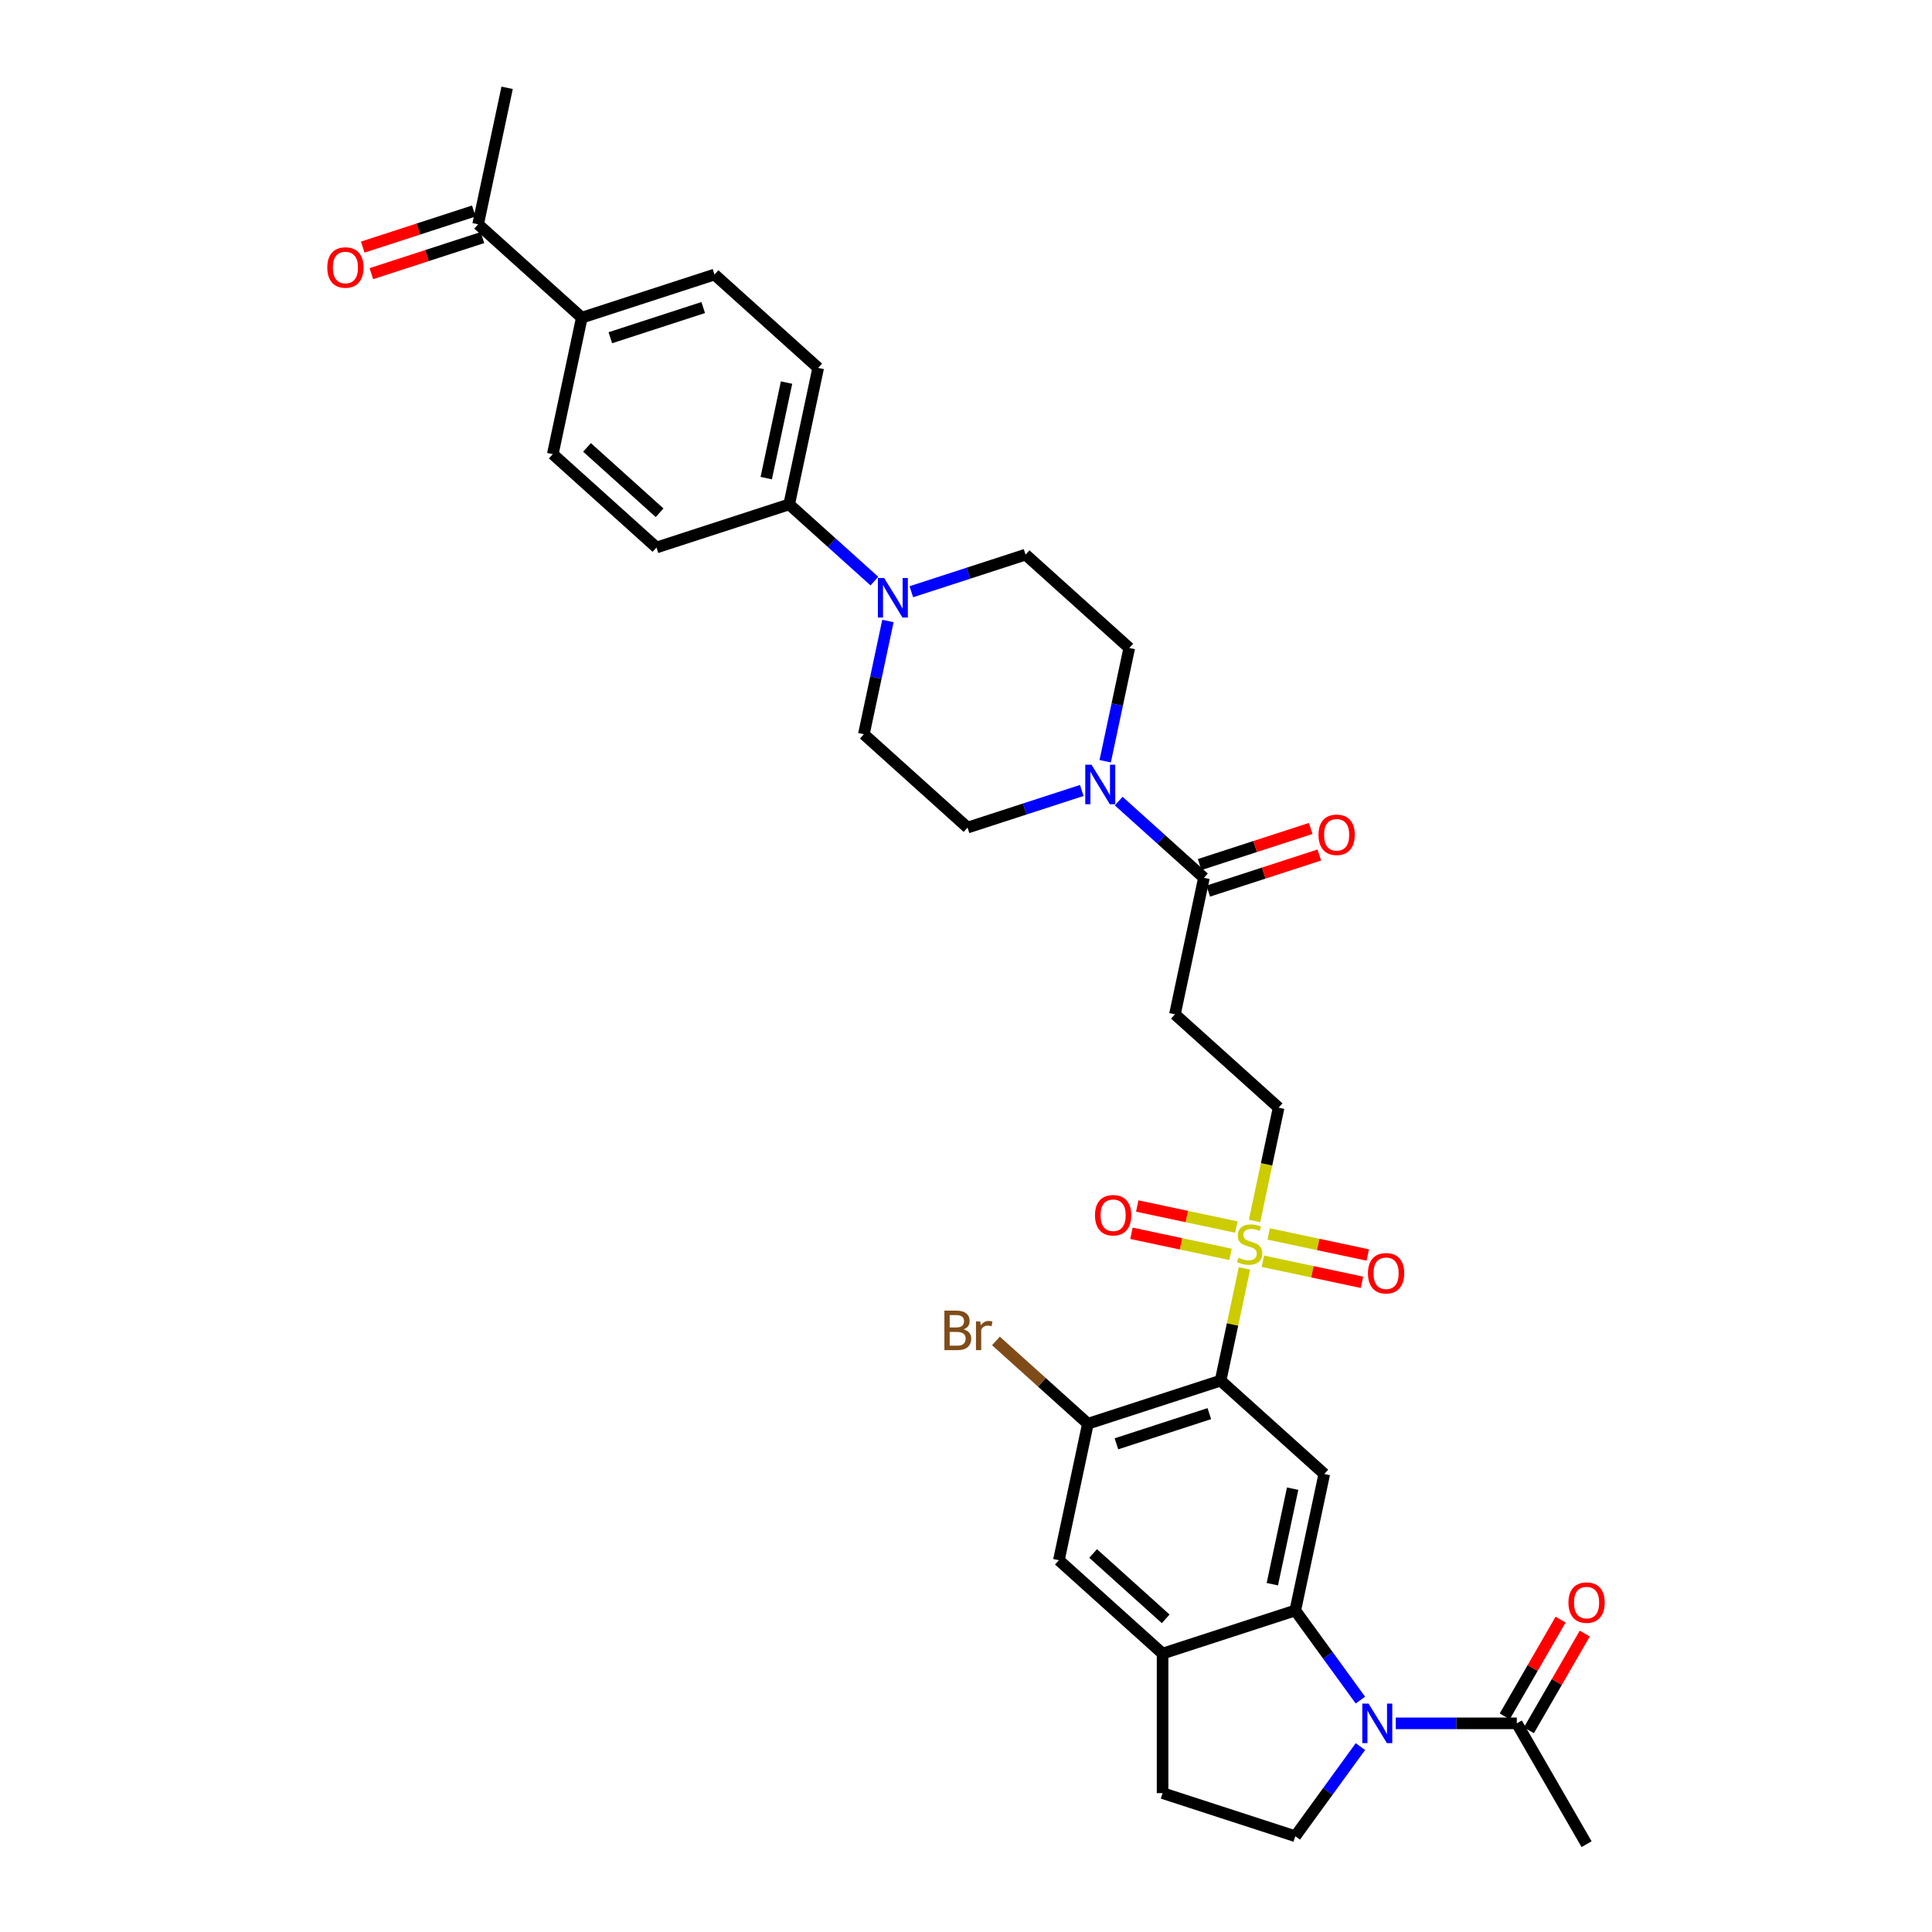 <?xml version='1.0' encoding='iso-8859-1'?>
<svg version='1.1' baseProfile='full'
              xmlns='http://www.w3.org/2000/svg'
                      xmlns:rdkit='http://www.rdkit.org/xml'
                      xmlns:xlink='http://www.w3.org/1999/xlink'
                  xml:space='preserve'
width='1000px' height='1000px' viewBox='0 0 1000 1000'>
<!-- END OF HEADER -->
<rect style='opacity:1.0;fill:#FFFFFF;stroke:none' width='1000' height='1000' x='0' y='0'> </rect>
<path class='bond-0' d='M 644.128,656.521 L 637.954,685.566' style='fill:none;fill-rule:evenodd;stroke:#CCCC00;stroke-width:6px;stroke-linecap:butt;stroke-linejoin:miter;stroke-opacity:1' />
<path class='bond-0' d='M 637.954,685.566 L 631.78,714.61' style='fill:none;fill-rule:evenodd;stroke:#000000;stroke-width:6px;stroke-linecap:butt;stroke-linejoin:miter;stroke-opacity:1' />
<path class='bond-13' d='M 649.347,631.967 L 655.579,602.648' style='fill:none;fill-rule:evenodd;stroke:#CCCC00;stroke-width:6px;stroke-linecap:butt;stroke-linejoin:miter;stroke-opacity:1' />
<path class='bond-13' d='M 655.579,602.648 L 661.811,573.329' style='fill:none;fill-rule:evenodd;stroke:#000000;stroke-width:6px;stroke-linecap:butt;stroke-linejoin:miter;stroke-opacity:1' />
<path class='bond-15' d='M 639.934,635.128 L 614.285,629.676' style='fill:none;fill-rule:evenodd;stroke:#CCCC00;stroke-width:6px;stroke-linecap:butt;stroke-linejoin:miter;stroke-opacity:1' />
<path class='bond-15' d='M 614.285,629.676 L 588.636,624.224' style='fill:none;fill-rule:evenodd;stroke:#FF0000;stroke-width:6px;stroke-linecap:butt;stroke-linejoin:miter;stroke-opacity:1' />
<path class='bond-15' d='M 636.931,649.256 L 611.282,643.804' style='fill:none;fill-rule:evenodd;stroke:#CCCC00;stroke-width:6px;stroke-linecap:butt;stroke-linejoin:miter;stroke-opacity:1' />
<path class='bond-15' d='M 611.282,643.804 L 585.633,638.352' style='fill:none;fill-rule:evenodd;stroke:#FF0000;stroke-width:6px;stroke-linecap:butt;stroke-linejoin:miter;stroke-opacity:1' />
<path class='bond-16' d='M 653.657,652.811 L 679.306,658.263' style='fill:none;fill-rule:evenodd;stroke:#CCCC00;stroke-width:6px;stroke-linecap:butt;stroke-linejoin:miter;stroke-opacity:1' />
<path class='bond-16' d='M 679.306,658.263 L 704.955,663.715' style='fill:none;fill-rule:evenodd;stroke:#FF0000;stroke-width:6px;stroke-linecap:butt;stroke-linejoin:miter;stroke-opacity:1' />
<path class='bond-16' d='M 656.66,638.683 L 682.309,644.135' style='fill:none;fill-rule:evenodd;stroke:#CCCC00;stroke-width:6px;stroke-linecap:butt;stroke-linejoin:miter;stroke-opacity:1' />
<path class='bond-16' d='M 682.309,644.135 L 707.958,649.587' style='fill:none;fill-rule:evenodd;stroke:#FF0000;stroke-width:6px;stroke-linecap:butt;stroke-linejoin:miter;stroke-opacity:1' />
<path class='bond-3' d='M 631.78,714.61 L 685.45,762.934' style='fill:none;fill-rule:evenodd;stroke:#000000;stroke-width:6px;stroke-linecap:butt;stroke-linejoin:miter;stroke-opacity:1' />
<path class='bond-5' d='M 631.78,714.61 L 563.096,736.927' style='fill:none;fill-rule:evenodd;stroke:#000000;stroke-width:6px;stroke-linecap:butt;stroke-linejoin:miter;stroke-opacity:1' />
<path class='bond-5' d='M 625.941,731.695 L 577.862,747.317' style='fill:none;fill-rule:evenodd;stroke:#000000;stroke-width:6px;stroke-linecap:butt;stroke-linejoin:miter;stroke-opacity:1' />
<path class='bond-1' d='M 704.142,879.97 L 687.288,856.773' style='fill:none;fill-rule:evenodd;stroke:#0000FF;stroke-width:6px;stroke-linecap:butt;stroke-linejoin:miter;stroke-opacity:1' />
<path class='bond-1' d='M 687.288,856.773 L 670.434,833.575' style='fill:none;fill-rule:evenodd;stroke:#000000;stroke-width:6px;stroke-linecap:butt;stroke-linejoin:miter;stroke-opacity:1' />
<path class='bond-9' d='M 722.446,892.002 L 753.774,892.002' style='fill:none;fill-rule:evenodd;stroke:#0000FF;stroke-width:6px;stroke-linecap:butt;stroke-linejoin:miter;stroke-opacity:1' />
<path class='bond-9' d='M 753.774,892.002 L 785.103,892.002' style='fill:none;fill-rule:evenodd;stroke:#000000;stroke-width:6px;stroke-linecap:butt;stroke-linejoin:miter;stroke-opacity:1' />
<path class='bond-11' d='M 704.142,904.034 L 687.288,927.231' style='fill:none;fill-rule:evenodd;stroke:#0000FF;stroke-width:6px;stroke-linecap:butt;stroke-linejoin:miter;stroke-opacity:1' />
<path class='bond-11' d='M 687.288,927.231 L 670.434,950.428' style='fill:none;fill-rule:evenodd;stroke:#000000;stroke-width:6px;stroke-linecap:butt;stroke-linejoin:miter;stroke-opacity:1' />
<path class='bond-2' d='M 670.434,833.575 L 685.45,762.934' style='fill:none;fill-rule:evenodd;stroke:#000000;stroke-width:6px;stroke-linecap:butt;stroke-linejoin:miter;stroke-opacity:1' />
<path class='bond-2' d='M 658.559,819.976 L 669.069,770.528' style='fill:none;fill-rule:evenodd;stroke:#000000;stroke-width:6px;stroke-linecap:butt;stroke-linejoin:miter;stroke-opacity:1' />
<path class='bond-34' d='M 670.434,833.575 L 601.75,855.892' style='fill:none;fill-rule:evenodd;stroke:#000000;stroke-width:6px;stroke-linecap:butt;stroke-linejoin:miter;stroke-opacity:1' />
<path class='bond-4' d='M 579.049,414.649 L 601.103,434.506' style='fill:none;fill-rule:evenodd;stroke:#0000FF;stroke-width:6px;stroke-linecap:butt;stroke-linejoin:miter;stroke-opacity:1' />
<path class='bond-4' d='M 601.103,434.506 L 623.157,454.364' style='fill:none;fill-rule:evenodd;stroke:#000000;stroke-width:6px;stroke-linecap:butt;stroke-linejoin:miter;stroke-opacity:1' />
<path class='bond-18' d='M 572.045,394.008 L 578.274,364.703' style='fill:none;fill-rule:evenodd;stroke:#0000FF;stroke-width:6px;stroke-linecap:butt;stroke-linejoin:miter;stroke-opacity:1' />
<path class='bond-18' d='M 578.274,364.703 L 584.503,335.399' style='fill:none;fill-rule:evenodd;stroke:#000000;stroke-width:6px;stroke-linecap:butt;stroke-linejoin:miter;stroke-opacity:1' />
<path class='bond-19' d='M 559.926,409.146 L 530.364,418.751' style='fill:none;fill-rule:evenodd;stroke:#0000FF;stroke-width:6px;stroke-linecap:butt;stroke-linejoin:miter;stroke-opacity:1' />
<path class='bond-19' d='M 530.364,418.751 L 500.803,428.357' style='fill:none;fill-rule:evenodd;stroke:#000000;stroke-width:6px;stroke-linecap:butt;stroke-linejoin:miter;stroke-opacity:1' />
<path class='bond-12' d='M 563.096,736.927 L 548.081,807.568' style='fill:none;fill-rule:evenodd;stroke:#000000;stroke-width:6px;stroke-linecap:butt;stroke-linejoin:miter;stroke-opacity:1' />
<path class='bond-31' d='M 563.096,736.927 L 539.295,715.496' style='fill:none;fill-rule:evenodd;stroke:#000000;stroke-width:6px;stroke-linecap:butt;stroke-linejoin:miter;stroke-opacity:1' />
<path class='bond-31' d='M 539.295,715.496 L 515.493,694.066' style='fill:none;fill-rule:evenodd;stroke:#7F4C19;stroke-width:6px;stroke-linecap:butt;stroke-linejoin:miter;stroke-opacity:1' />
<path class='bond-6' d='M 623.157,454.364 L 608.142,525.005' style='fill:none;fill-rule:evenodd;stroke:#000000;stroke-width:6px;stroke-linecap:butt;stroke-linejoin:miter;stroke-opacity:1' />
<path class='bond-24' d='M 625.388,461.232 L 654.134,451.892' style='fill:none;fill-rule:evenodd;stroke:#000000;stroke-width:6px;stroke-linecap:butt;stroke-linejoin:miter;stroke-opacity:1' />
<path class='bond-24' d='M 654.134,451.892 L 682.879,442.552' style='fill:none;fill-rule:evenodd;stroke:#FF0000;stroke-width:6px;stroke-linecap:butt;stroke-linejoin:miter;stroke-opacity:1' />
<path class='bond-24' d='M 620.925,447.495 L 649.67,438.155' style='fill:none;fill-rule:evenodd;stroke:#000000;stroke-width:6px;stroke-linecap:butt;stroke-linejoin:miter;stroke-opacity:1' />
<path class='bond-24' d='M 649.67,438.155 L 678.416,428.815' style='fill:none;fill-rule:evenodd;stroke:#FF0000;stroke-width:6px;stroke-linecap:butt;stroke-linejoin:miter;stroke-opacity:1' />
<path class='bond-7' d='M 601.75,855.892 L 548.081,807.568' style='fill:none;fill-rule:evenodd;stroke:#000000;stroke-width:6px;stroke-linecap:butt;stroke-linejoin:miter;stroke-opacity:1' />
<path class='bond-7' d='M 603.364,837.91 L 565.796,804.083' style='fill:none;fill-rule:evenodd;stroke:#000000;stroke-width:6px;stroke-linecap:butt;stroke-linejoin:miter;stroke-opacity:1' />
<path class='bond-17' d='M 601.75,855.892 L 601.75,928.111' style='fill:none;fill-rule:evenodd;stroke:#000000;stroke-width:6px;stroke-linecap:butt;stroke-linejoin:miter;stroke-opacity:1' />
<path class='bond-8' d='M 459.592,321.423 L 453.363,350.728' style='fill:none;fill-rule:evenodd;stroke:#0000FF;stroke-width:6px;stroke-linecap:butt;stroke-linejoin:miter;stroke-opacity:1' />
<path class='bond-8' d='M 453.363,350.728 L 447.134,380.032' style='fill:none;fill-rule:evenodd;stroke:#000000;stroke-width:6px;stroke-linecap:butt;stroke-linejoin:miter;stroke-opacity:1' />
<path class='bond-14' d='M 452.587,300.782 L 430.533,280.925' style='fill:none;fill-rule:evenodd;stroke:#0000FF;stroke-width:6px;stroke-linecap:butt;stroke-linejoin:miter;stroke-opacity:1' />
<path class='bond-14' d='M 430.533,280.925 L 408.48,261.068' style='fill:none;fill-rule:evenodd;stroke:#000000;stroke-width:6px;stroke-linecap:butt;stroke-linejoin:miter;stroke-opacity:1' />
<path class='bond-36' d='M 471.711,306.285 L 501.272,296.68' style='fill:none;fill-rule:evenodd;stroke:#0000FF;stroke-width:6px;stroke-linecap:butt;stroke-linejoin:miter;stroke-opacity:1' />
<path class='bond-36' d='M 501.272,296.68 L 530.833,287.075' style='fill:none;fill-rule:evenodd;stroke:#000000;stroke-width:6px;stroke-linecap:butt;stroke-linejoin:miter;stroke-opacity:1' />
<path class='bond-25' d='M 791.357,895.613 L 805.814,870.574' style='fill:none;fill-rule:evenodd;stroke:#000000;stroke-width:6px;stroke-linecap:butt;stroke-linejoin:miter;stroke-opacity:1' />
<path class='bond-25' d='M 805.814,870.574 L 820.27,845.534' style='fill:none;fill-rule:evenodd;stroke:#FF0000;stroke-width:6px;stroke-linecap:butt;stroke-linejoin:miter;stroke-opacity:1' />
<path class='bond-25' d='M 778.849,888.391 L 793.305,863.352' style='fill:none;fill-rule:evenodd;stroke:#000000;stroke-width:6px;stroke-linecap:butt;stroke-linejoin:miter;stroke-opacity:1' />
<path class='bond-25' d='M 793.305,863.352 L 807.761,838.312' style='fill:none;fill-rule:evenodd;stroke:#FF0000;stroke-width:6px;stroke-linecap:butt;stroke-linejoin:miter;stroke-opacity:1' />
<path class='bond-32' d='M 785.103,892.002 L 821.212,954.545' style='fill:none;fill-rule:evenodd;stroke:#000000;stroke-width:6px;stroke-linecap:butt;stroke-linejoin:miter;stroke-opacity:1' />
<path class='bond-10' d='M 608.142,525.005 L 661.811,573.329' style='fill:none;fill-rule:evenodd;stroke:#000000;stroke-width:6px;stroke-linecap:butt;stroke-linejoin:miter;stroke-opacity:1' />
<path class='bond-35' d='M 670.434,950.428 L 601.75,928.111' style='fill:none;fill-rule:evenodd;stroke:#000000;stroke-width:6px;stroke-linecap:butt;stroke-linejoin:miter;stroke-opacity:1' />
<path class='bond-27' d='M 408.48,261.068 L 339.795,283.384' style='fill:none;fill-rule:evenodd;stroke:#000000;stroke-width:6px;stroke-linecap:butt;stroke-linejoin:miter;stroke-opacity:1' />
<path class='bond-28' d='M 408.48,261.068 L 423.495,190.427' style='fill:none;fill-rule:evenodd;stroke:#000000;stroke-width:6px;stroke-linecap:butt;stroke-linejoin:miter;stroke-opacity:1' />
<path class='bond-28' d='M 396.604,247.468 L 407.114,198.02' style='fill:none;fill-rule:evenodd;stroke:#000000;stroke-width:6px;stroke-linecap:butt;stroke-linejoin:miter;stroke-opacity:1' />
<path class='bond-23' d='M 584.503,335.399 L 530.833,287.075' style='fill:none;fill-rule:evenodd;stroke:#000000;stroke-width:6px;stroke-linecap:butt;stroke-linejoin:miter;stroke-opacity:1' />
<path class='bond-22' d='M 500.803,428.357 L 447.134,380.032' style='fill:none;fill-rule:evenodd;stroke:#000000;stroke-width:6px;stroke-linecap:butt;stroke-linejoin:miter;stroke-opacity:1' />
<path class='bond-20' d='M 301.141,164.42 L 369.826,142.103' style='fill:none;fill-rule:evenodd;stroke:#000000;stroke-width:6px;stroke-linecap:butt;stroke-linejoin:miter;stroke-opacity:1' />
<path class='bond-20' d='M 315.907,174.809 L 363.986,159.187' style='fill:none;fill-rule:evenodd;stroke:#000000;stroke-width:6px;stroke-linecap:butt;stroke-linejoin:miter;stroke-opacity:1' />
<path class='bond-21' d='M 301.141,164.42 L 247.472,116.095' style='fill:none;fill-rule:evenodd;stroke:#000000;stroke-width:6px;stroke-linecap:butt;stroke-linejoin:miter;stroke-opacity:1' />
<path class='bond-37' d='M 301.141,164.42 L 286.126,235.06' style='fill:none;fill-rule:evenodd;stroke:#000000;stroke-width:6px;stroke-linecap:butt;stroke-linejoin:miter;stroke-opacity:1' />
<path class='bond-26' d='M 245.24,109.227 L 216.495,118.567' style='fill:none;fill-rule:evenodd;stroke:#000000;stroke-width:6px;stroke-linecap:butt;stroke-linejoin:miter;stroke-opacity:1' />
<path class='bond-26' d='M 216.495,118.567 L 187.75,127.907' style='fill:none;fill-rule:evenodd;stroke:#FF0000;stroke-width:6px;stroke-linecap:butt;stroke-linejoin:miter;stroke-opacity:1' />
<path class='bond-26' d='M 249.704,122.964 L 220.958,132.304' style='fill:none;fill-rule:evenodd;stroke:#000000;stroke-width:6px;stroke-linecap:butt;stroke-linejoin:miter;stroke-opacity:1' />
<path class='bond-26' d='M 220.958,132.304 L 192.213,141.644' style='fill:none;fill-rule:evenodd;stroke:#FF0000;stroke-width:6px;stroke-linecap:butt;stroke-linejoin:miter;stroke-opacity:1' />
<path class='bond-33' d='M 247.472,116.095 L 262.487,45.455' style='fill:none;fill-rule:evenodd;stroke:#000000;stroke-width:6px;stroke-linecap:butt;stroke-linejoin:miter;stroke-opacity:1' />
<path class='bond-30' d='M 339.795,283.384 L 286.126,235.06' style='fill:none;fill-rule:evenodd;stroke:#000000;stroke-width:6px;stroke-linecap:butt;stroke-linejoin:miter;stroke-opacity:1' />
<path class='bond-30' d='M 341.41,265.402 L 303.841,231.575' style='fill:none;fill-rule:evenodd;stroke:#000000;stroke-width:6px;stroke-linecap:butt;stroke-linejoin:miter;stroke-opacity:1' />
<path class='bond-29' d='M 423.495,190.427 L 369.826,142.103' style='fill:none;fill-rule:evenodd;stroke:#000000;stroke-width:6px;stroke-linecap:butt;stroke-linejoin:miter;stroke-opacity:1' />
<path  class='atom-0' d='M 641.018 650.989
Q 641.249 651.076, 642.202 651.48
Q 643.156 651.885, 644.196 652.145
Q 645.265 652.376, 646.305 652.376
Q 648.24 652.376, 649.367 651.451
Q 650.493 650.498, 650.493 648.852
Q 650.493 647.725, 649.915 647.032
Q 649.367 646.338, 648.5 645.963
Q 647.633 645.587, 646.189 645.154
Q 644.369 644.605, 643.271 644.085
Q 642.202 643.565, 641.423 642.467
Q 640.671 641.37, 640.671 639.521
Q 640.671 636.95, 642.405 635.361
Q 644.167 633.772, 647.633 633.772
Q 650.002 633.772, 652.689 634.899
L 652.024 637.123
Q 649.569 636.112, 647.72 636.112
Q 645.727 636.112, 644.629 636.95
Q 643.531 637.759, 643.56 639.174
Q 643.56 640.272, 644.109 640.936
Q 644.687 641.601, 645.496 641.976
Q 646.333 642.352, 647.72 642.785
Q 649.569 643.363, 650.667 643.941
Q 651.764 644.518, 652.544 645.703
Q 653.353 646.858, 653.353 648.852
Q 653.353 651.682, 651.447 653.214
Q 649.569 654.716, 646.42 654.716
Q 644.6 654.716, 643.214 654.311
Q 641.856 653.936, 640.238 653.271
L 641.018 650.989
' fill='#CCCC00'/>
<path  class='atom-2' d='M 708.363 881.776
L 715.065 892.609
Q 715.729 893.677, 716.798 895.613
Q 717.867 897.548, 717.925 897.664
L 717.925 881.776
L 720.64 881.776
L 720.64 902.228
L 717.838 902.228
L 710.645 890.384
Q 709.807 888.998, 708.912 887.409
Q 708.045 885.82, 707.785 885.329
L 707.785 902.228
L 705.127 902.228
L 705.127 881.776
L 708.363 881.776
' fill='#0000FF'/>
<path  class='atom-5' d='M 564.967 395.813
L 571.669 406.646
Q 572.333 407.715, 573.402 409.651
Q 574.471 411.586, 574.528 411.702
L 574.528 395.813
L 577.244 395.813
L 577.244 416.266
L 574.442 416.266
L 567.249 404.422
Q 566.411 403.035, 565.515 401.446
Q 564.649 399.858, 564.389 399.367
L 564.389 416.266
L 561.731 416.266
L 561.731 395.813
L 564.967 395.813
' fill='#0000FF'/>
<path  class='atom-9' d='M 457.628 299.165
L 464.33 309.998
Q 464.994 311.067, 466.063 313.002
Q 467.132 314.938, 467.19 315.054
L 467.19 299.165
L 469.905 299.165
L 469.905 319.618
L 467.103 319.618
L 459.91 307.774
Q 459.072 306.387, 458.177 304.798
Q 457.31 303.21, 457.05 302.718
L 457.05 319.618
L 454.393 319.618
L 454.393 299.165
L 457.628 299.165
' fill='#0000FF'/>
<path  class='atom-16' d='M 566.766 629.012
Q 566.766 624.101, 569.193 621.357
Q 571.619 618.613, 576.155 618.613
Q 580.69 618.613, 583.117 621.357
Q 585.543 624.101, 585.543 629.012
Q 585.543 633.981, 583.088 636.812
Q 580.632 639.614, 576.155 639.614
Q 571.648 639.614, 569.193 636.812
Q 566.766 634.01, 566.766 629.012
M 576.155 637.303
Q 579.275 637.303, 580.95 635.223
Q 582.654 633.114, 582.654 629.012
Q 582.654 624.997, 580.95 622.975
Q 579.275 620.924, 576.155 620.924
Q 573.035 620.924, 571.33 622.946
Q 569.655 624.968, 569.655 629.012
Q 569.655 633.143, 571.33 635.223
Q 573.035 637.303, 576.155 637.303
' fill='#FF0000'/>
<path  class='atom-17' d='M 708.048 659.042
Q 708.048 654.132, 710.475 651.387
Q 712.901 648.643, 717.437 648.643
Q 721.972 648.643, 724.398 651.387
Q 726.825 654.132, 726.825 659.042
Q 726.825 664.011, 724.37 666.842
Q 721.914 669.644, 717.437 669.644
Q 712.93 669.644, 710.475 666.842
Q 708.048 664.04, 708.048 659.042
M 717.437 667.333
Q 720.556 667.333, 722.232 665.253
Q 723.936 663.145, 723.936 659.042
Q 723.936 655.027, 722.232 653.005
Q 720.556 650.954, 717.437 650.954
Q 714.317 650.954, 712.612 652.976
Q 710.937 654.998, 710.937 659.042
Q 710.937 663.173, 712.612 665.253
Q 714.317 667.333, 717.437 667.333
' fill='#FF0000'/>
<path  class='atom-25' d='M 682.453 432.104
Q 682.453 427.194, 684.879 424.449
Q 687.306 421.705, 691.841 421.705
Q 696.377 421.705, 698.803 424.449
Q 701.23 427.194, 701.23 432.104
Q 701.23 437.073, 698.774 439.904
Q 696.319 442.706, 691.841 442.706
Q 687.335 442.706, 684.879 439.904
Q 682.453 437.102, 682.453 432.104
M 691.841 440.395
Q 694.961 440.395, 696.637 438.315
Q 698.341 436.206, 698.341 432.104
Q 698.341 428.089, 696.637 426.067
Q 694.961 424.016, 691.841 424.016
Q 688.721 424.016, 687.017 426.038
Q 685.341 428.06, 685.341 432.104
Q 685.341 436.235, 687.017 438.315
Q 688.721 440.395, 691.841 440.395
' fill='#FF0000'/>
<path  class='atom-26' d='M 811.824 829.516
Q 811.824 824.605, 814.251 821.861
Q 816.677 819.117, 821.212 819.117
Q 825.748 819.117, 828.174 821.861
Q 830.601 824.605, 830.601 829.516
Q 830.601 834.485, 828.146 837.316
Q 825.69 840.118, 821.212 840.118
Q 816.706 840.118, 814.251 837.316
Q 811.824 834.514, 811.824 829.516
M 821.212 837.807
Q 824.332 837.807, 826.008 835.727
Q 827.712 833.618, 827.712 829.516
Q 827.712 825.501, 826.008 823.479
Q 824.332 821.428, 821.212 821.428
Q 818.093 821.428, 816.388 823.45
Q 814.713 825.472, 814.713 829.516
Q 814.713 833.647, 816.388 835.727
Q 818.093 837.807, 821.212 837.807
' fill='#FF0000'/>
<path  class='atom-27' d='M 169.399 138.47
Q 169.399 133.559, 171.826 130.815
Q 174.252 128.071, 178.788 128.071
Q 183.323 128.071, 185.749 130.815
Q 188.176 133.559, 188.176 138.47
Q 188.176 143.439, 185.721 146.27
Q 183.265 149.072, 178.788 149.072
Q 174.281 149.072, 171.826 146.27
Q 169.399 143.468, 169.399 138.47
M 178.788 146.761
Q 181.907 146.761, 183.583 144.681
Q 185.287 142.572, 185.287 138.47
Q 185.287 134.455, 183.583 132.433
Q 181.907 130.382, 178.788 130.382
Q 175.668 130.382, 173.963 132.404
Q 172.288 134.426, 172.288 138.47
Q 172.288 142.601, 173.963 144.681
Q 175.668 146.761, 178.788 146.761
' fill='#FF0000'/>
<path  class='atom-32' d='M 498.753 688.083
Q 500.717 688.632, 501.699 689.846
Q 502.71 691.03, 502.71 692.792
Q 502.71 695.623, 500.89 697.241
Q 499.099 698.83, 495.691 698.83
L 488.815 698.83
L 488.815 678.377
L 494.853 678.377
Q 498.348 678.377, 500.11 679.793
Q 501.873 681.208, 501.873 683.808
Q 501.873 686.899, 498.753 688.083
M 491.56 680.688
L 491.56 687.101
L 494.853 687.101
Q 496.875 687.101, 497.915 686.292
Q 498.984 685.455, 498.984 683.808
Q 498.984 680.688, 494.853 680.688
L 491.56 680.688
M 495.691 696.519
Q 497.684 696.519, 498.753 695.565
Q 499.822 694.612, 499.822 692.792
Q 499.822 691.117, 498.637 690.279
Q 497.482 689.412, 495.257 689.412
L 491.56 689.412
L 491.56 696.519
L 495.691 696.519
' fill='#7F4C19'/>
<path  class='atom-32' d='M 507.361 683.981
L 507.679 686.032
Q 509.239 683.721, 511.781 683.721
Q 512.59 683.721, 513.688 684.01
L 513.254 686.437
Q 512.012 686.148, 511.319 686.148
Q 510.106 686.148, 509.297 686.639
Q 508.517 687.101, 507.881 688.228
L 507.881 698.83
L 505.166 698.83
L 505.166 683.981
L 507.361 683.981
' fill='#7F4C19'/>
</svg>
